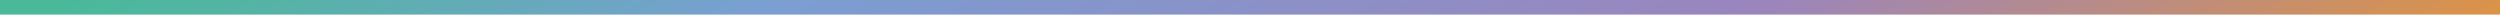 <svg width="343" height="2" viewBox="0 0 343 2" fill="none" xmlns="http://www.w3.org/2000/svg">
<g clip-path="url(#clip0_61_4907)">
<path d="M343 0H0V2H343V0Z" fill="url(#paint0_linear_61_4907)"/>
</g>
<defs>
<linearGradient id="paint0_linear_61_4907" x1="214.794" y1="79.05" x2="122.896" y2="-73.859" gradientUnits="userSpaceOnUse">
<stop stop-color="#DC9346"/>
<stop offset="0.3" stop-color="#9A85BD"/>
<stop offset="0.64" stop-color="#7F9ACF"/>
<stop offset="0.69" stop-color="#7B9FD3"/>
<stop offset="0.73" stop-color="#72A3C9"/>
<stop offset="0.89" stop-color="#55B3A6"/>
<stop offset="0.97" stop-color="#4AB99A"/>
</linearGradient>
<clipPath id="clip0_61_4907">
<rect width="343" height="2" fill="white"/>
</clipPath>
</defs>
</svg>

